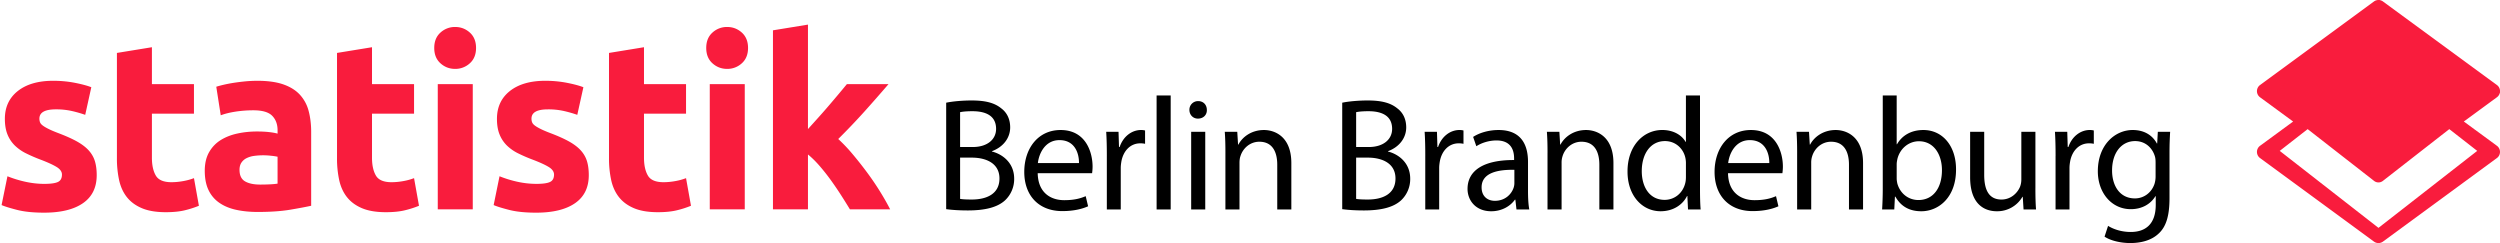 <svg width="288" height="28" viewBox="0 0 288 28" xmlns="http://www.w3.org/2000/svg">
    <g fill-rule="nonzero" fill="none">
        <g fill="#F91C3D">
            <path d="M5.107 21.181c.74 0 1.262-.072 1.57-.22.306-.145.46-.43.46-.85 0-.328-.2-.616-.596-.864-.397-.246-1-.525-1.813-.836a18.292 18.292 0 0 1-1.717-.74 5.075 5.075 0 0 1-1.313-.918 3.714 3.714 0 0 1-.84-1.275c-.198-.494-.297-1.087-.297-1.783 0-1.353.496-2.422 1.489-3.209.991-.785 2.354-1.18 4.085-1.18.866 0 1.696.08 2.49.234.793.156 1.424.325 1.894.507l-.703 3.182a14.41 14.41 0 0 0-1.529-.438 8.193 8.193 0 0 0-1.854-.193c-1.263 0-1.894.355-1.894 1.07 0 .164.027.31.081.437.054.13.163.252.325.37.162.12.383.248.662.386.28.14.637.291 1.07.457.883.333 1.614.659 2.191.98.577.324 1.033.672 1.367 1.047.333.374.568.789.703 1.244.135.457.203.985.203 1.587 0 1.423-.528 2.5-1.583 3.229-1.055.729-2.548 1.093-4.479 1.093-1.263 0-2.313-.11-3.152-.329-.839-.218-1.42-.401-1.745-.547l.676-3.318c.685.274 1.389.489 2.11.644.723.156 1.436.233 2.14.233zM13.469 6.098 17.5 5.44v4.252h4.844v3.4H17.5v5.073c0 .86.15 1.545.447 2.056.298.513.898.768 1.8.768.433 0 .88-.04 1.34-.124a6.85 6.85 0 0 0 1.258-.342l.568 3.181a11.25 11.25 0 0 1-1.623.521c-.596.146-1.326.22-2.192.22-1.1 0-2.012-.152-2.733-.453-.722-.302-1.3-.722-1.732-1.262-.433-.54-.735-1.193-.907-1.961a11.69 11.69 0 0 1-.257-2.55V6.099zM29.65 9.307c1.19 0 2.181.137 2.976.411.793.275 1.43.668 1.908 1.18a4.369 4.369 0 0 1 1.015 1.864c.198.732.298 1.546.298 2.44v8.502c-.578.128-1.38.279-2.409.453-1.028.172-2.273.26-3.734.26-.92 0-1.754-.082-2.502-.247-.75-.164-1.394-.433-1.936-.808a3.685 3.685 0 0 1-1.244-1.467c-.29-.604-.433-1.345-.433-2.222 0-.84.166-1.554.5-2.14.334-.584.781-1.05 1.34-1.398.56-.346 1.2-.598 1.921-.753.721-.156 1.47-.234 2.246-.234.524 0 .988.022 1.394.068.406.046.735.105.987.178v-.384c0-.694-.208-1.252-.622-1.673-.416-.42-1.137-.631-2.165-.631-.686 0-1.363.05-2.03.15-.667.102-1.244.243-1.731.426l-.514-3.291c.234-.073.527-.152.879-.234.351-.082.735-.155 1.15-.22.415-.063.852-.118 1.312-.164.46-.043.924-.066 1.393-.066zm.324 11.956c.397 0 .776-.01 1.136-.027.36-.019.65-.046.866-.082v-3.1a7.095 7.095 0 0 0-.73-.109 7.89 7.89 0 0 0-1.963.013 2.785 2.785 0 0 0-.879.261 1.511 1.511 0 0 0-.595.521c-.145.22-.216.495-.216.823 0 .642.212 1.084.636 1.33.423.247 1.006.37 1.745.37zM38.823 6.098l4.032-.658v4.252h4.844v3.4h-4.844v5.073c0 .86.15 1.545.447 2.056.298.513.897.768 1.8.768.433 0 .879-.04 1.34-.124a6.85 6.85 0 0 0 1.257-.342l.569 3.181a11.25 11.25 0 0 1-1.624.521c-.595.146-1.326.22-2.192.22-1.1 0-2.012-.152-2.733-.453-.722-.302-1.298-.722-1.731-1.262-.433-.54-.735-1.193-.907-1.961a11.69 11.69 0 0 1-.257-2.55V6.099zM54.841 5.523c0 .75-.239 1.339-.717 1.768a2.447 2.447 0 0 1-1.692.645c-.65 0-1.213-.214-1.691-.645-.478-.43-.716-1.018-.716-1.768s.238-1.34.716-1.77a2.45 2.45 0 0 1 1.692-.645c.65 0 1.213.215 1.692.645.477.431.716 1.02.716 1.77zm-.378 18.592H50.43V9.691h4.032v14.424zM61.795 21.181c.74 0 1.262-.072 1.57-.22.306-.145.46-.428.46-.85 0-.328-.2-.616-.596-.864-.397-.246-1.001-.525-1.813-.836a18.292 18.292 0 0 1-1.718-.74 5.075 5.075 0 0 1-1.313-.918 3.714 3.714 0 0 1-.839-1.275c-.199-.494-.297-1.087-.297-1.783 0-1.353.496-2.422 1.488-3.209.992-.785 2.354-1.18 4.086-1.18.866 0 1.695.08 2.49.234.793.156 1.424.325 1.894.507l-.704 3.182a14.41 14.41 0 0 0-1.528-.438 8.19 8.19 0 0 0-1.854-.192c-1.263 0-1.894.355-1.894 1.07 0 .164.027.31.08.437.055.13.163.252.325.37.163.12.384.248.663.386.28.14.636.291 1.07.457.883.332 1.614.659 2.191.98.577.324 1.033.672 1.366 1.046.334.375.568.79.704 1.245.135.457.202.985.202 1.587 0 1.423-.527 2.5-1.582 3.229-1.056.729-2.548 1.093-4.48 1.093-1.262 0-2.312-.11-3.151-.329-.839-.218-1.42-.401-1.746-.547l.677-3.319c.685.275 1.388.49 2.11.645a10.12 10.12 0 0 0 2.139.232zM70.156 6.098l4.032-.658v4.252h4.844v3.4h-4.844v5.073c0 .86.15 1.545.447 2.056.297.513.897.768 1.8.768.433 0 .879-.04 1.34-.124a6.85 6.85 0 0 0 1.257-.342l.569 3.181a11.25 11.25 0 0 1-1.624.521c-.595.146-1.326.22-2.192.22-1.1 0-2.012-.152-2.733-.453-.722-.302-1.299-.722-1.731-1.262-.433-.54-.735-1.193-.907-1.961a11.69 11.69 0 0 1-.257-2.55V6.099zM86.175 5.523c0 .75-.239 1.339-.717 1.768a2.447 2.447 0 0 1-1.692.645c-.65 0-1.213-.214-1.692-.645-.478-.43-.716-1.018-.716-1.768s.238-1.34.716-1.77a2.45 2.45 0 0 1 1.692-.645c.65 0 1.213.215 1.692.645.477.431.717 1.02.717 1.77zm-.379 18.592h-4.031V9.691h4.031v14.424zM93.074 14.871c.397-.436.807-.89 1.23-1.363.424-.472.834-.94 1.23-1.404a164.185 164.185 0 0 0 2.028-2.412h4.794a192.262 192.262 0 0 1-2.8 3.188 78.908 78.908 0 0 1-2.99 3.133 18.81 18.81 0 0 1 1.678 1.772 43.278 43.278 0 0 1 1.677 2.128 31.547 31.547 0 0 1 1.489 2.198c.45.732.829 1.401 1.136 2.005H97.91a77.966 77.966 0 0 0-.985-1.58 39.617 39.617 0 0 0-1.175-1.732 23.76 23.76 0 0 0-1.31-1.663c-.458-.531-.913-.98-1.363-1.346v6.32h-4.032V3.493l4.032-.658v12.036h-.002z"/>
        </g>
        <g fill="#000">
            <path d="M109 11.832c.701-.148 1.807-.258 2.931-.258 1.604 0 2.635.276 3.41.905.645.481 1.032 1.221 1.032 2.202 0 1.202-.793 2.256-2.102 2.737v.036c1.18.296 2.562 1.277 2.562 3.127a3.364 3.364 0 0 1-1.051 2.497c-.866.795-2.267 1.165-4.294 1.165-1.106 0-1.954-.074-2.488-.148V11.832zm1.604 5.105h1.456c1.696 0 2.69-.888 2.69-2.09 0-1.461-1.105-2.035-2.727-2.035-.737 0-1.161.055-1.42.111v4.014zm0 5.975c.313.056.774.074 1.345.074 1.66 0 3.189-.61 3.189-2.424 0-1.702-1.457-2.404-3.207-2.404h-1.327v4.754zM119.544 19.953c.037 2.201 1.438 3.107 3.06 3.107 1.16 0 1.861-.203 2.469-.461l.276 1.164c-.571.26-1.548.555-2.967.555-2.746 0-4.386-1.813-4.386-4.513s1.585-4.827 4.184-4.827c2.911 0 3.685 2.57 3.685 4.217 0 .332-.036.592-.055.758h-6.266zm4.755-1.166c.019-1.036-.424-2.645-2.249-2.645-1.64 0-2.36 1.518-2.487 2.645h4.736zM127.508 17.973c0-1.053-.019-1.96-.074-2.793h1.42l.055 1.757h.074c.405-1.202 1.382-1.96 2.469-1.96.184 0 .313.018.46.055v1.534a2.483 2.483 0 0 0-.552-.054c-1.143 0-1.954.868-2.176 2.09-.036.222-.073.48-.073.758v4.773h-1.604v-6.16zM133.24 11h1.623v13.133h-1.622zM139.03 12.664c.018.555-.388 1-1.033 1-.572 0-.977-.445-.977-1a.99.99 0 0 1 1.014-1.016c.608 0 .995.444.995 1.016zm-1.807 11.47V15.18h1.622v8.953h-1.622zM141.168 17.603c0-.924-.019-1.683-.074-2.423h1.438l.092 1.48h.037c.442-.85 1.474-1.682 2.948-1.682 1.235 0 3.153.74 3.153 3.81v5.345h-1.623v-5.16c0-1.444-.534-2.646-2.064-2.646-1.07 0-1.899.758-2.176 1.666-.073.202-.11.48-.11.758v5.382h-1.622v-6.53zM154.624 11.832c.7-.148 1.806-.258 2.93-.258 1.604 0 2.636.276 3.41.905.645.481 1.032 1.221 1.032 2.202 0 1.202-.792 2.256-2.101 2.737v.036c1.18.296 2.561 1.277 2.561 3.127a3.363 3.363 0 0 1-1.05 2.497c-.866.795-2.267 1.165-4.294 1.165-1.106 0-1.955-.074-2.488-.148V11.832zm1.603 5.105h1.456c1.696 0 2.69-.888 2.69-2.09 0-1.461-1.106-2.035-2.727-2.035-.737 0-1.161.055-1.419.111v4.014zm0 5.975c.313.056.774.074 1.345.074 1.66 0 3.188-.61 3.188-2.424 0-1.702-1.455-2.404-3.205-2.404h-1.328v4.754zM164.192 17.973c0-1.053-.019-1.96-.074-2.793h1.419l.055 1.757h.074c.404-1.202 1.381-1.96 2.468-1.96.185 0 .313.018.46.055v1.534a2.483 2.483 0 0 0-.552-.054c-1.143 0-1.954.868-2.175 2.09-.037.222-.074.48-.074.758v4.773h-1.603v-6.16h.002zM174.698 24.133l-.128-1.128h-.055c-.498.704-1.456 1.332-2.727 1.332-1.807 0-2.728-1.276-2.728-2.571 0-2.165 1.917-3.349 5.364-3.33v-.184c0-.74-.203-2.073-2.029-2.073-.829 0-1.696.26-2.322.667l-.369-1.074c.738-.48 1.806-.794 2.93-.794 2.728 0 3.392 1.868 3.392 3.661v3.349c0 .777.036 1.535.147 2.146h-1.475zm-.24-4.569c-1.77-.038-3.778.277-3.778 2.016 0 1.054.7 1.554 1.53 1.554 1.16 0 1.898-.74 2.156-1.498.055-.166.09-.351.09-.518v-1.554h.002zM178.275 17.603c0-.924-.019-1.683-.074-2.423h1.439l.09 1.48h.038c.442-.85 1.474-1.682 2.948-1.682 1.235 0 3.152.74 3.152 3.81v5.345h-1.623v-5.16c0-1.444-.533-2.646-2.064-2.646-1.068 0-1.898.758-2.175 1.666a2.344 2.344 0 0 0-.111.758v5.382h-1.622v-6.53h.002zM195.84 11v10.82c0 .796.019 1.703.074 2.313h-1.455l-.074-1.554h-.038c-.496 1-1.584 1.757-3.04 1.757-2.156 0-3.816-1.83-3.816-4.55-.019-2.978 1.825-4.81 4-4.81 1.364 0 2.286.648 2.69 1.37h.037V11h1.623zm-1.62 7.825a2.88 2.88 0 0 0-.075-.684c-.24-1.036-1.124-1.888-2.34-1.888-1.677 0-2.673 1.48-2.673 3.46 0 1.812.885 3.311 2.635 3.311 1.088 0 2.084-.72 2.378-1.943.055-.222.074-.444.074-.702v-1.554zM199.068 19.953c.037 2.201 1.438 3.107 3.06 3.107 1.16 0 1.861-.203 2.469-.461l.276 1.164c-.571.26-1.548.555-2.968.555-2.746 0-4.386-1.813-4.386-4.513s1.585-4.827 4.184-4.827c2.911 0 3.686 2.57 3.686 4.217 0 .332-.037.592-.055.758h-6.266zm4.755-1.166c.019-1.036-.423-2.645-2.249-2.645-1.64 0-2.36 1.518-2.488 2.645h4.737zM207.03 17.603c0-.924-.018-1.683-.073-2.423h1.439l.091 1.48h.037c.443-.85 1.475-1.682 2.949-1.682 1.234 0 3.151.74 3.151 3.81v5.345h-1.622v-5.16c0-1.444-.534-2.646-2.065-2.646-1.068 0-1.898.758-2.174 1.666a2.344 2.344 0 0 0-.112.758v5.382h-1.622v-6.53h.002zM216.82 24.133c.037-.61.074-1.517.074-2.312V11h1.604v5.623h.036c.571-.999 1.604-1.645 3.041-1.645 2.213 0 3.78 1.85 3.76 4.569 0 3.2-2.01 4.79-4 4.79-1.29 0-2.322-.498-2.985-1.682h-.055l-.074 1.478h-1.4zm1.678-3.588c0 .203.036.407.074.592.312 1.128 1.253 1.906 2.432 1.906 1.696 0 2.709-1.388 2.709-3.442 0-1.793-.922-3.329-2.654-3.329-1.106 0-2.138.759-2.469 1.998-.037.186-.091.408-.091.666v1.609h-.001zM234.478 21.692c0 .925.019 1.74.074 2.441h-1.438l-.091-1.46h-.038a3.354 3.354 0 0 1-2.948 1.664c-1.401 0-3.078-.776-3.078-3.922v-5.234h1.622v4.958c0 1.702.516 2.848 1.991 2.848 1.087 0 1.844-.758 2.139-1.48a2.38 2.38 0 0 0 .147-.832v-5.494h1.622v6.511h-.002zM236.803 17.973c0-1.053-.019-1.96-.074-2.793h1.419l.055 1.757h.074c.405-1.202 1.382-1.96 2.47-1.96.183 0 .312.018.46.055v1.534a2.492 2.492 0 0 0-.554-.054c-1.142 0-1.953.868-2.174 2.09-.038.222-.074.48-.074.758v4.773H236.8v-6.16h.002zM250 15.18c-.037.647-.074 1.37-.074 2.461v5.197c0 2.054-.405 3.312-1.272 4.088-.865.814-2.119 1.074-3.243 1.074-1.069 0-2.248-.26-2.967-.74l.405-1.24c.59.37 1.512.703 2.617.703 1.66 0 2.875-.868 2.875-3.126v-.998h-.037c-.497.831-1.455 1.497-2.838 1.497-2.212 0-3.796-1.887-3.796-4.365 0-3.033 1.971-4.754 4.017-4.754 1.549 0 2.396.814 2.784 1.554h.036l.074-1.35H250zm-1.677 3.533c0-.276-.018-.518-.092-.74-.295-.942-1.087-1.72-2.266-1.72-1.549 0-2.654 1.314-2.654 3.386 0 1.757.885 3.218 2.635 3.218.996 0 1.898-.629 2.25-1.665a2.87 2.87 0 0 0 .128-.87v-1.609z"/>
        </g>
        <path fill="#F91C3D" d="M274.065 0 288 10.667 274.065 20 261 10.223z"/>
        <path d="m283.832 14 3.811-2.794a.874.874 0 0 0 0-1.412L274.518.17a.877.877 0 0 0-1.036 0l-13.125 9.625a.877.877 0 0 0 0 1.412l3.81 2.794-3.81 2.794a.877.877 0 0 0 0 1.412l13.125 9.625a.877.877 0 0 0 1.036 0l13.125-9.625a.877.877 0 0 0 0-1.412L283.833 14zM274 1.75l11.375 8.313L274 18.375l-11.375-8.312L274 1.75zm0 24.5-11.375-8.868 3.216-2.507 7.653 5.966a.823.823 0 0 0 .506.176.823.823 0 0 0 .506-.176l7.653-5.966 3.216 2.507L274 26.25z" fill="#F91C3D"/>
    </g>
</svg>
